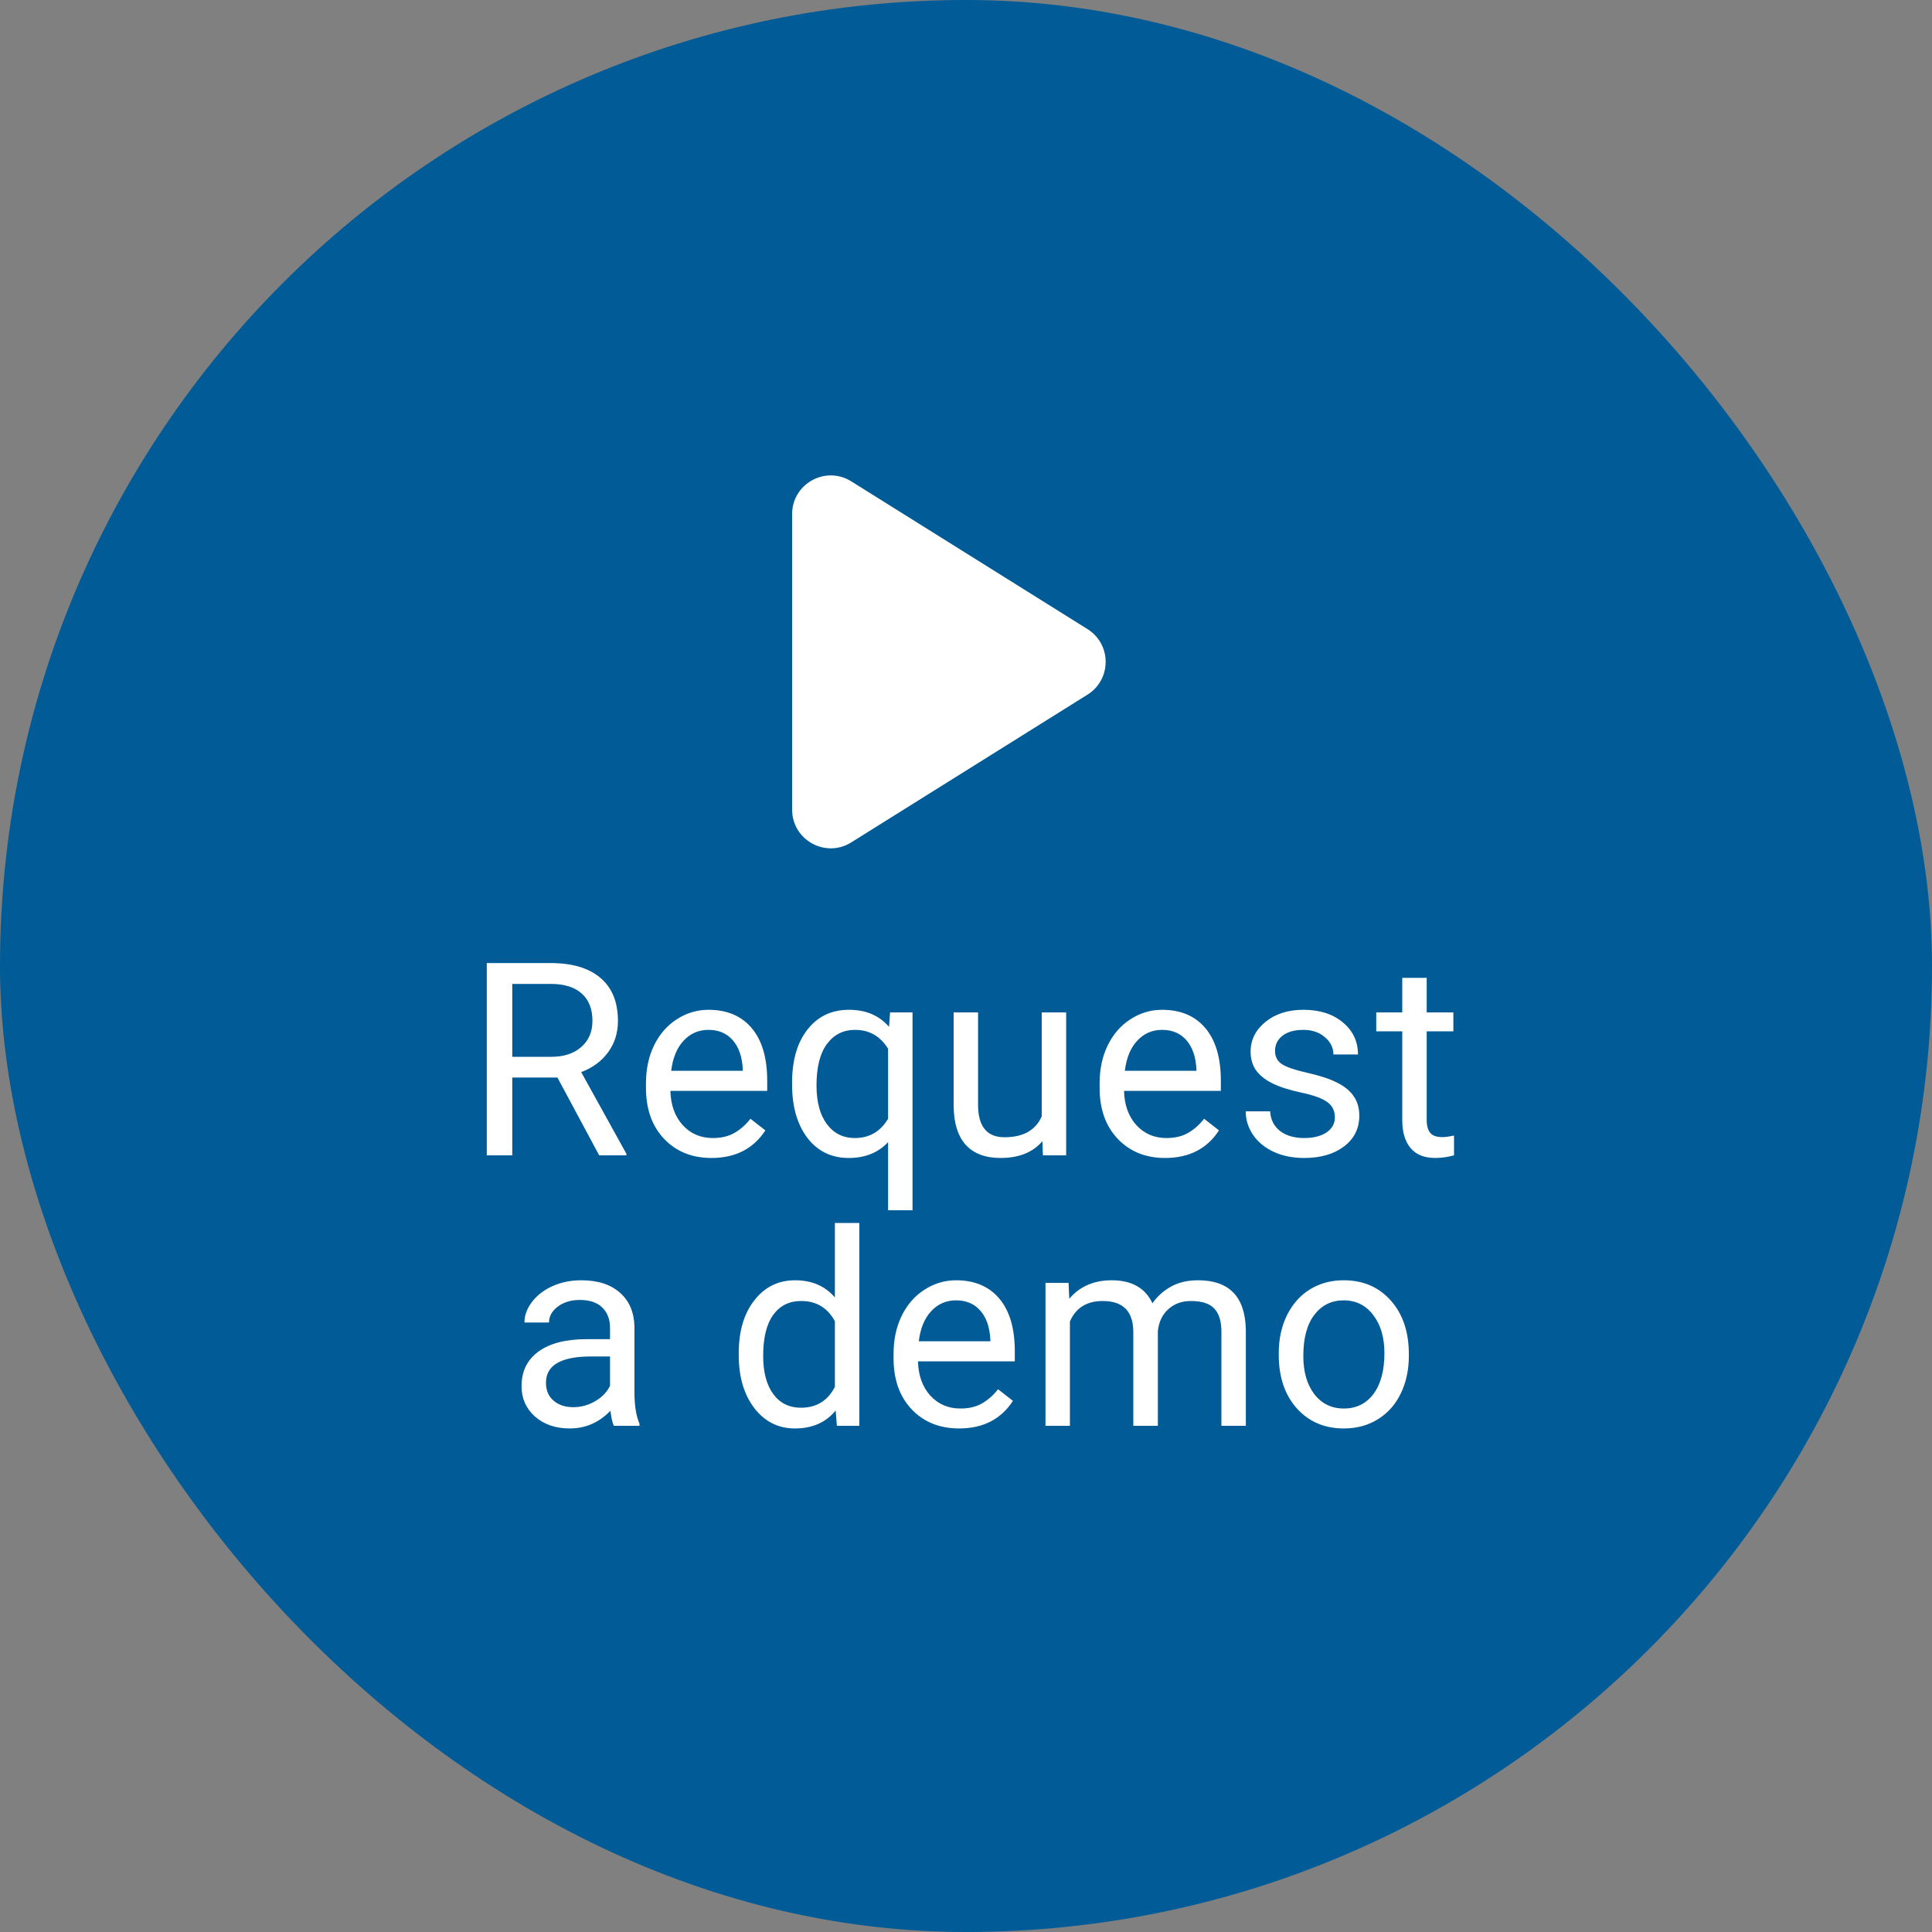 <svg xmlns="http://www.w3.org/2000/svg" width="1000" height="1000" viewBox="0 0 1000 1000" fill="none"><rect x="0" y="0" width="1000" height="1000" fill="#808080" stroke="none"/><rect width="1000" height="1000" rx="500" fill="#005B96"></rect><path d="M562.89 325.627C575.416 333.461 575.416 351.705 562.89 359.54L440.606 436.024C427.285 444.356 410 434.779 410 419.067L410 266.099C410 250.387 427.285 240.811 440.606 249.143L562.89 325.627Z" fill="white"></path><path d="M288.531 557.736H265.152V598H251.959V498.469H284.908C296.119 498.469 304.732 501.021 310.748 506.125C316.809 511.229 319.84 518.658 319.84 528.41C319.84 534.608 318.154 540.008 314.781 544.611C311.454 549.214 306.806 552.655 300.836 554.934L324.215 597.18V598H310.133L288.531 557.736ZM265.152 547.004H285.318C291.835 547.004 297.008 545.318 300.836 541.945C304.71 538.573 306.646 534.061 306.646 528.41C306.646 522.258 304.801 517.541 301.109 514.26C297.464 510.979 292.177 509.315 285.25 509.27H265.152V547.004ZM368.258 599.367C358.232 599.367 350.074 596.086 343.785 589.523C337.496 582.915 334.352 574.097 334.352 563.068V560.744C334.352 553.407 335.742 546.867 338.521 541.125C341.347 535.337 345.266 530.826 350.279 527.59C355.338 524.309 360.807 522.668 366.686 522.668C376.301 522.668 383.775 525.835 389.107 532.17C394.439 538.505 397.105 547.574 397.105 559.377V564.641H346.998C347.18 571.932 349.299 577.834 353.355 582.346C357.457 586.812 362.652 589.045 368.941 589.045C373.408 589.045 377.19 588.133 380.289 586.311C383.388 584.488 386.1 582.072 388.424 579.064L396.148 585.08C389.951 594.605 380.654 599.367 368.258 599.367ZM366.686 533.059C361.581 533.059 357.298 534.927 353.834 538.664C350.37 542.355 348.229 547.551 347.408 554.25H384.459V553.293C384.094 546.867 382.363 541.9 379.264 538.391C376.165 534.836 371.972 533.059 366.686 533.059ZM409.977 560.402C409.977 548.781 412.643 539.598 417.975 532.854C423.307 526.063 430.462 522.668 439.439 522.668C448.189 522.668 455.094 525.607 460.152 531.486L460.699 524.035H472.32V626.438H459.674V591.164C454.57 596.633 447.779 599.367 439.303 599.367C430.37 599.367 423.238 595.904 417.906 588.977C412.62 582.004 409.977 572.775 409.977 561.291V560.402ZM422.623 561.838C422.623 570.314 424.4 576.968 427.955 581.799C431.555 586.63 436.386 589.045 442.447 589.045C449.967 589.045 455.709 585.718 459.674 579.064V542.834C455.663 536.317 449.967 533.059 442.584 533.059C436.477 533.059 431.624 535.497 428.023 540.373C424.423 545.204 422.623 552.359 422.623 561.838ZM539.537 590.686C534.615 596.473 527.392 599.367 517.867 599.367C509.983 599.367 503.967 597.089 499.82 592.531C495.719 587.928 493.645 581.138 493.6 572.16V524.035H506.246V571.818C506.246 583.029 510.803 588.635 519.918 588.635C529.579 588.635 536.005 585.035 539.195 577.834V524.035H551.842V598H539.811L539.537 590.686ZM603.062 599.367C593.036 599.367 584.879 596.086 578.59 589.523C572.301 582.915 569.156 574.097 569.156 563.068V560.744C569.156 553.407 570.546 546.867 573.326 541.125C576.152 535.337 580.071 530.826 585.084 527.59C590.143 524.309 595.611 522.668 601.49 522.668C611.106 522.668 618.58 525.835 623.912 532.17C629.244 538.505 631.91 547.574 631.91 559.377V564.641H581.803C581.985 571.932 584.104 577.834 588.16 582.346C592.262 586.812 597.457 589.045 603.746 589.045C608.212 589.045 611.995 588.133 615.094 586.311C618.193 584.488 620.904 582.072 623.229 579.064L630.953 585.08C624.755 594.605 615.458 599.367 603.062 599.367ZM601.49 533.059C596.386 533.059 592.102 534.927 588.639 538.664C585.175 542.355 583.033 547.551 582.213 554.25H619.264V553.293C618.899 546.867 617.167 541.9 614.068 538.391C610.969 534.836 606.777 533.059 601.49 533.059ZM690.924 578.381C690.924 574.963 689.625 572.32 687.027 570.451C684.475 568.537 679.986 566.896 673.561 565.529C667.18 564.162 662.099 562.521 658.316 560.607C654.579 558.693 651.799 556.415 649.977 553.771C648.199 551.128 647.311 547.984 647.311 544.338C647.311 538.277 649.863 533.15 654.967 528.957C660.117 524.764 666.679 522.668 674.654 522.668C683.04 522.668 689.83 524.833 695.025 529.162C700.266 533.492 702.887 539.029 702.887 545.773H690.172C690.172 542.31 688.691 539.325 685.729 536.818C682.812 534.312 679.12 533.059 674.654 533.059C670.051 533.059 666.451 534.061 663.854 536.066C661.256 538.072 659.957 540.692 659.957 543.928C659.957 546.981 661.165 549.283 663.58 550.832C665.995 552.382 670.348 553.863 676.637 555.275C682.971 556.688 688.098 558.374 692.018 560.334C695.937 562.294 698.831 564.663 700.699 567.443C702.613 570.178 703.57 573.527 703.57 577.492C703.57 584.1 700.927 589.41 695.641 593.42C690.354 597.385 683.495 599.367 675.064 599.367C669.14 599.367 663.899 598.319 659.342 596.223C654.785 594.126 651.207 591.21 648.609 587.473C646.057 583.69 644.781 579.611 644.781 575.236H657.428C657.656 579.475 659.342 582.847 662.486 585.354C665.676 587.814 669.869 589.045 675.064 589.045C679.85 589.045 683.678 588.088 686.549 586.174C689.465 584.214 690.924 581.617 690.924 578.381ZM738.453 506.125V524.035H752.262V533.811H738.453V579.68C738.453 582.642 739.068 584.875 740.299 586.379C741.529 587.837 743.626 588.566 746.588 588.566C748.046 588.566 750.051 588.293 752.604 587.746V598C749.277 598.911 746.041 599.367 742.896 599.367C737.245 599.367 732.984 597.658 730.113 594.24C727.242 590.822 725.807 585.969 725.807 579.68V533.811H712.34V524.035H725.807V506.125H738.453ZM317.73 738C317.001 736.542 316.409 733.944 315.953 730.207C310.074 736.314 303.056 739.367 294.898 739.367C287.607 739.367 281.614 737.316 276.92 733.215C272.271 729.068 269.947 723.827 269.947 717.492C269.947 709.79 272.864 703.82 278.697 699.582C284.576 695.298 292.825 693.156 303.443 693.156H315.748V687.346C315.748 682.925 314.426 679.416 311.783 676.818C309.14 674.175 305.243 672.854 300.094 672.854C295.582 672.854 291.799 673.993 288.746 676.271C285.693 678.55 284.166 681.307 284.166 684.543H271.451C271.451 680.852 272.75 677.297 275.348 673.879C277.991 670.415 281.546 667.681 286.012 665.676C290.523 663.671 295.468 662.668 300.846 662.668C309.368 662.668 316.044 664.81 320.875 669.094C325.706 673.332 328.212 679.188 328.395 686.662V720.705C328.395 727.495 329.26 732.896 330.992 736.906V738H317.73ZM296.744 728.361C300.709 728.361 304.469 727.336 308.023 725.285C311.578 723.234 314.153 720.568 315.748 717.287V702.111H305.836C290.341 702.111 282.594 706.646 282.594 715.715C282.594 719.68 283.915 722.779 286.559 725.012C289.202 727.245 292.597 728.361 296.744 728.361ZM382.369 700.402C382.369 689.055 385.058 679.94 390.436 673.059C395.813 666.132 402.854 662.668 411.559 662.668C420.217 662.668 427.076 665.63 432.135 671.555V633H444.781V738H433.16L432.545 730.07C427.486 736.268 420.445 739.367 411.422 739.367C402.854 739.367 395.859 735.858 390.436 728.84C385.058 721.822 382.369 712.661 382.369 701.359V700.402ZM395.016 701.838C395.016 710.223 396.747 716.786 400.211 721.525C403.674 726.265 408.46 728.635 414.566 728.635C422.587 728.635 428.443 725.035 432.135 717.834V683.859C428.352 676.887 422.542 673.4 414.703 673.4C408.505 673.4 403.674 675.793 400.211 680.578C396.747 685.363 395.016 692.45 395.016 701.838ZM496.412 739.367C486.386 739.367 478.229 736.086 471.939 729.523C465.65 722.915 462.506 714.097 462.506 703.068V700.744C462.506 693.407 463.896 686.867 466.676 681.125C469.501 675.337 473.421 670.826 478.434 667.59C483.492 664.309 488.961 662.668 494.84 662.668C504.456 662.668 511.93 665.835 517.262 672.17C522.594 678.505 525.26 687.574 525.26 699.377V704.641H475.152C475.335 711.932 477.454 717.834 481.51 722.346C485.611 726.812 490.807 729.045 497.096 729.045C501.562 729.045 505.344 728.133 508.443 726.311C511.542 724.488 514.254 722.072 516.578 719.064L524.303 725.08C518.105 734.605 508.808 739.367 496.412 739.367ZM494.84 673.059C489.736 673.059 485.452 674.927 481.988 678.664C478.525 682.355 476.383 687.551 475.562 694.25H512.613V693.293C512.249 686.867 510.517 681.9 507.418 678.391C504.319 674.836 500.126 673.059 494.84 673.059ZM553.102 664.035L553.443 672.238C558.867 665.858 566.181 662.668 575.387 662.668C585.732 662.668 592.773 666.633 596.51 674.562C598.971 671.008 602.161 668.137 606.08 665.949C610.045 663.762 614.716 662.668 620.094 662.668C636.318 662.668 644.566 671.258 644.84 688.439V738H632.193V689.191C632.193 683.905 630.986 679.963 628.57 677.365C626.155 674.722 622.099 673.4 616.402 673.4C611.708 673.4 607.812 674.813 604.713 677.639C601.614 680.419 599.814 684.178 599.312 688.918V738H586.598V689.533C586.598 678.778 581.334 673.4 570.807 673.4C562.512 673.4 556.839 676.932 553.785 683.996V738H541.139V664.035H553.102ZM661.881 700.334C661.881 693.088 663.294 686.571 666.119 680.783C668.99 674.995 672.955 670.529 678.014 667.385C683.118 664.24 688.928 662.668 695.445 662.668C705.517 662.668 713.652 666.154 719.85 673.127C726.093 680.1 729.215 689.374 729.215 700.949V701.838C729.215 709.038 727.825 715.51 725.045 721.252C722.311 726.949 718.368 731.392 713.219 734.582C708.115 737.772 702.236 739.367 695.582 739.367C685.556 739.367 677.421 735.881 671.178 728.908C664.98 721.936 661.881 712.707 661.881 701.223V700.334ZM674.596 701.838C674.596 710.041 676.487 716.626 680.27 721.594C684.098 726.561 689.202 729.045 695.582 729.045C702.008 729.045 707.112 726.538 710.895 721.525C714.677 716.467 716.568 709.403 716.568 700.334C716.568 692.222 714.632 685.66 710.758 680.646C706.93 675.588 701.826 673.059 695.445 673.059C689.202 673.059 684.166 675.542 680.338 680.51C676.51 685.477 674.596 692.587 674.596 701.838Z" fill="white"></path></svg>